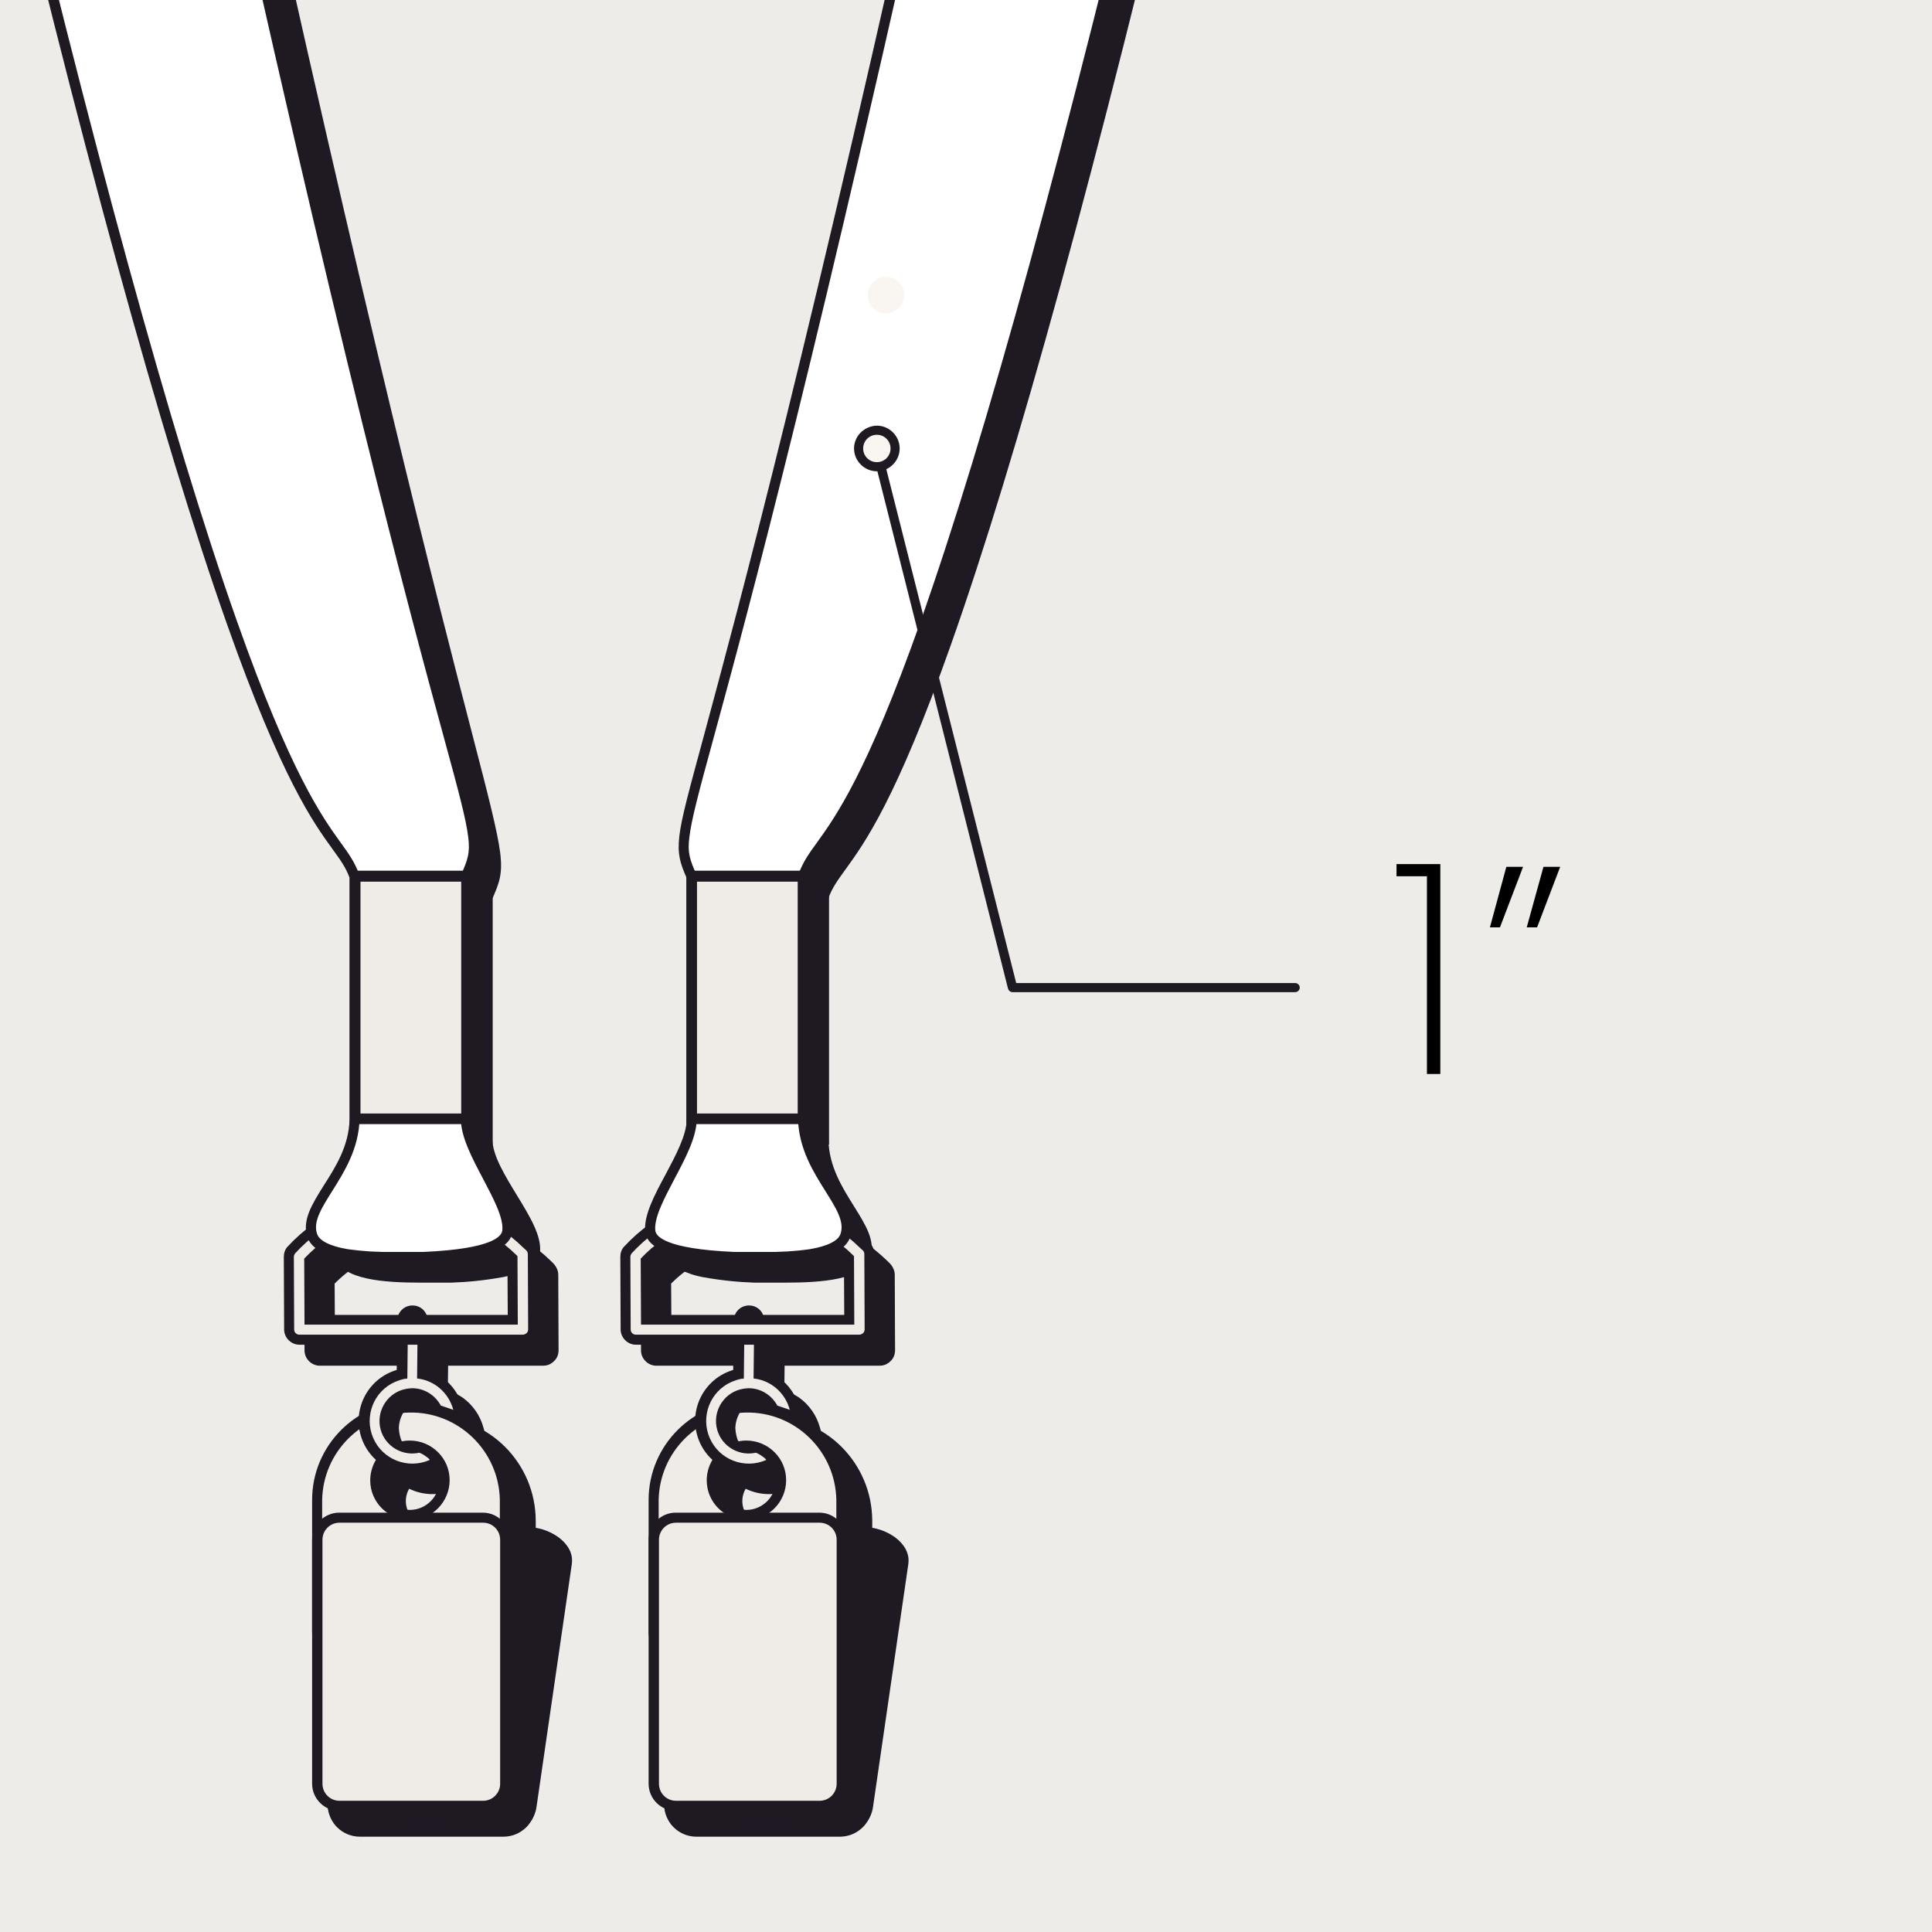 <?xml version="1.0" encoding="utf-8"?>
<!-- Generator: Adobe Illustrator 28.1.0, SVG Export Plug-In . SVG Version: 6.00 Build 0)  -->
<svg version="1.1" id="Layer_1" xmlns="http://www.w3.org/2000/svg" xmlns:xlink="http://www.w3.org/1999/xlink" x="0px" y="0px"
	 viewBox="0 0 635 635" style="enable-background:new 0 0 635 635;" xml:space="preserve">
<style type="text/css">
	.st0{fill:#EEECE8;}
	.st1{clip-path:url(#SVGID_00000036251397753467551670000013690642437342297256_);}
	.st2{clip-path:url(#SVGID_00000147190978862238938630000009869460833355789959_);}
	.st3{fill:#1F1922;}
	.st4{fill:#1E1922;}
	.st5{fill:#EFECE8;}
	.st6{fill:#FFFFFF;}
	.st7{fill:#F9F5F1;}
</style>
<rect id="Rectangle_7779_00000111167923992966876540000012427588351297484170_" y="0" class="st0" width="635" height="635"/>
<g id="Group_6212" transform="translate(13904 3549)">
	<g id="Group_5921" transform="translate(-13904 -3558.077)">
		<g id="Group_5920" transform="translate(67.531 9.077)">
			<g>
				<g>
					<defs>
						<rect id="SVGID_1_" x="-67.5" y="0" width="381" height="621.7"/>
					</defs>
					<clipPath id="SVGID_00000097475796675063247750000003620242849154576063_">
						<use xlink:href="#SVGID_1_"  style="overflow:visible;"/>
					</clipPath>
					<g id="Group_5919" style="clip-path:url(#SVGID_00000097475796675063247750000003620242849154576063_);">
						<g id="Group_6180" transform="translate(-11.346 -86.128)">
							<g>
								<g>
									<defs>
										<rect id="SVGID_00000073713193838235097360000000227039241002597283_" x="-56.2" y="0" width="392.4" height="689.8"/>
									</defs>
									<clipPath id="SVGID_00000003795254847130398170000016524103905537886349_">
										<use xlink:href="#SVGID_00000073713193838235097360000000227039241002597283_"  style="overflow:visible;"/>
									</clipPath>
									<g id="Group_6180-2" style="clip-path:url(#SVGID_00000003795254847130398170000016524103905537886349_);">
										<path id="Path_654590" class="st3" d="M159.5,533.3v-1.7V533.3c-1.8,0-3.3-1.5-3.3-3.3l-0.1-23.9c0-0.8,0.3-1.7,0.9-2.3
											c9.8-10.7,23.6-17,38.2-17.3c0.5,0,1,0,1.5,0c14,0,27.5,5.5,37.6,15.3l1.1,1c0.6,0.6,1,1.5,1,2.4l0.1,24.8
											c0,0.9-0.3,1.7-1,2.4c-0.2,0.1-0.3,0.3-0.5,0.4c-0.6,0.4-1.2,0.6-1.9,0.6L159.5,533.3z M229.7,526.6l-0.1-20.1l0,0
											c-8.8-8.6-20.6-13.4-32.9-13.4c-0.4,0-0.9,0-1.3,0c-12.3,0.3-24,5.4-32.6,14.2l0.1,19.3H229.7z"/>
										<path id="Path_654591" class="st4" d="M196.6,488.1c13.6,0,26.7,5.3,36.4,14.8l1.1,1c0.3,0.3,0.5,0.7,0.5,1.2l0.1,24.8
											c0,0.4-0.2,0.9-0.5,1.2c-0.1,0.1-0.2,0.1-0.2,0.2c-0.3,0.2-0.6,0.3-0.9,0.3h-73.6c-0.9,0-1.7-0.7-1.7-1.7l-0.1-23.9
											c0-0.4,0.2-0.8,0.4-1.1c9.5-10.4,22.9-16.4,37-16.8C195.7,488.1,196.2,488.1,196.6,488.1 M161.2,528.3h70.1l-0.1-22.5
											l-0.5-0.5c-9.1-8.9-21.3-13.9-34.1-13.8c-0.4,0-0.9,0-1.3,0c-13,0.3-25.3,5.8-34.2,15.2L161.2,528.3 M196.6,484.8
											c-0.5,0-1,0-1.5,0c-15,0.4-29.2,6.8-39.3,17.8c-0.9,0.9-1.3,2.2-1.3,3.4v24c0,2.7,2.3,5,5,5H233c1,0,2-0.3,2.8-0.9
											c0.3-0.2,0.5-0.4,0.7-0.6c1-0.9,1.5-2.2,1.5-3.6l-0.1-24.8c0-1.3-0.6-2.6-1.5-3.6l-1-1C225,490.4,211.1,484.7,196.6,484.8
											 M164.4,508c8.2-8.2,19.3-13,30.9-13.2c0.4,0,0.8,0,1.3,0c11.6,0,22.9,4.4,31.3,12.5L228,525h-63.5L164.4,508z"/>
										<path id="Path_654594" class="st3" d="M214.6,381c7.9-22.2,31.9-2.8,119.5-372.6h-72.2c-82,372.8-91,351.9-82,372.6v79.8
											c0,10.9-16.7,27.4-15.6,36.8c0.8,7,19.3,8.2,27.4,8.5h9.1c6.6,0,25.3,0.2,27.7-7.2c3.1-9.9-13.4-20.2-13.9-38.1L214.6,381
											z"/>
										<path id="Path_654595" class="st4" d="M201.8,507.7h-10.2c-5.6-0.2-11.2-0.8-16.7-1.8c-2.8-0.5-5.4-1.4-8-2.7
											c-2.6-1.5-4.1-3.3-4.3-5.5c-0.6-5.3,3.4-11.9,7.7-18.9c3.9-6.4,7.9-13,7.9-18v-79.4c-2.2-5.1-3.4-8-2.5-15.1
											c0.9-6.9,3.7-17.9,9.4-39.8c11.1-42.8,34.1-131.8,75.1-318.4l0.3-1.3h75.6l-0.5,2c-31,131.1-57.7,228.4-79.3,289.4
											c-17.9,50.6-28.3,65-34.6,73.7c-2.6,3.6-4.3,5.9-5.6,9.4v79.5c0.2,8.8,4.6,15.7,8.4,21.8c3.8,6.1,7.1,11.3,5.4,16.8
											C227.7,506.8,213.7,507.7,201.8,507.7z M191.8,504.4h10.1c5,0.1,10-0.2,14.9-0.9c5.9-1,9.4-2.8,10.1-5.1
											c1.3-4-1.5-8.4-5-14c-3.9-6.2-8.7-13.8-8.9-23.6l0,0v-80.1l0.1-0.3c1.5-4.1,3.4-6.8,6.1-10.5c6.1-8.5,16.4-22.7,34.1-72.8
											c21.4-60.5,47.9-157.1,78.7-287h-68.7c-40.9,185.7-63.8,274.5-74.9,317.2c-5.6,21.8-8.5,32.7-9.3,39.4
											c-0.8,6.3,0.2,8.6,2.4,13.6l0.2,0.3v0.3v79.8c0,5.9-4.3,13-8.4,19.8c-3.8,6.2-7.7,12.7-7.2,16.8
											C166.2,499.1,169.1,503.4,191.8,504.4z"/>
										<rect id="Rectangle_7988" x="180" y="380.8" class="st3" width="32.5" height="79.8"/>
										<path id="Rectangle_7989" class="st4" d="M178.3,379.2h35.9v83.1h-35.9L178.3,379.2L178.3,379.2z M210.8,382.5h-29.2v76.4
											h29.2V382.5z"/>
										<rect id="Rectangle_7990" x="180" y="380.8" class="st3" width="34.6" height="79.8"/>
										<path id="Rectangle_7991" class="st4" d="M178.3,379.2h38v83.1h-38V379.2z M212.9,382.5h-31.3v76.4h31.3V382.5z"/>
										<path id="Path_654596" class="st3" d="M171.4,636.9c-4.2,0-7.6-3.4-7.6-7.6l0,0v-43.4c-0.1-18,14.4-32.6,32.3-32.7
											s32.6,14.4,32.7,32.3c0,0.1,0,0.2,0,0.4v43.4c0,4.2-3.4,7.6-7.6,7.6l0,0H171.4z M195.8,569.7c-5.4,0-9.7,4.4-9.7,9.7
											c0,5.4,4.4,9.7,9.7,9.7c5.4,0,9.7-4.4,9.7-9.7c0-1.9-0.6-3.7-1.6-5.3C202.2,571.3,199.1,569.7,195.8,569.7"/>
										<path id="Path_654597" class="st4" d="M196.3,555c17,0,30.9,13.8,30.9,30.9l0,0v43.4c0,3.3-2.7,6-5.9,6l0,0h-49.8
											c-3.3,0-6-2.7-6-6v-43.4C165.4,568.8,179.2,555,196.3,555L196.3,555 M195.9,590.8c6.3,0,11.4-5.1,11.4-11.4
											c0-6.3-5.1-11.4-11.4-11.4s-11.4,5.1-11.4,11.4c0,2.2,0.7,4.4,1.9,6.2C188.4,588.9,192,590.8,195.9,590.8 M196.3,551.7
											L196.3,551.7c-18.9,0-34.2,15.3-34.2,34.2l0,0v43.4c0,5.1,4.2,9.3,9.3,9.3h49.8c5.1,0,9.3-4.2,9.3-9.3l0,0v-43.4
											C230.4,567,215.2,551.7,196.3,551.7 M195.9,587.5c-4.5,0-8.1-3.6-8.1-8s3.6-8.1,8-8.1c4.5,0,8.1,3.6,8.1,8
											c0,2.7-1.4,5.3-3.6,6.8C199,587,197.4,587.5,195.9,587.5"/>
										<path id="Path_654598" class="st3" d="M196.5,575.5c-8.7,0-15.7-7-15.7-15.7c0-7.4,5.2-13.8,12.4-15.4l0.2-17.5
											c0-1.8,1.5-3.3,3.3-3.3s3.3,1.5,3.3,3.3l-0.2,17.5c2,0.4,3.9,1.2,5.6,2.4c3,2.1,5.2,5.2,6.2,8.8l0.8,3l-7.7-2.6l-0.3-0.6
											c-1.6-3-4.6-4.8-8-4.8c-0.5,0-1.1,0-1.6,0.1c-4.9,0.9-8.2,5.6-7.3,10.5c0.8,4.3,4.5,7.5,8.9,7.5c0.6,0,1.2-0.1,1.8-0.2
											h0.2h0.2c1.2,0,4.8,2.2,5.1,3.6l0.3,1.3l-1.3,0.6C200.8,575,198.7,575.5,196.5,575.5"/>
										<path id="Path_654599" class="st4" d="M196.8,525.2c0.9,0,1.7,0.7,1.7,1.7l0,0l-0.2,19c5.7,0.6,10.4,4.7,11.9,10.3
											l-4.1-1.4c-1.9-3.5-5.5-5.7-9.4-5.7c-0.6,0-1.3,0.1-1.9,0.2c-5.8,1-9.7,6.6-8.7,12.4c1,5.8,6.6,9.7,12.4,8.7
											c0.1,0,0.2,0,0.3-0.1c0,0,0,0,0.1,0c0.8,0,3.9,2.2,3.5,2.4c-7.1,3.1-15.4-0.1-18.5-7.2c-3.1-7.1,0.1-15.4,7.2-18.5
											c1-0.4,2.1-0.8,3.2-1c0.3,0,0.5,0,0.8-0.1l0.2-18.9C195.1,526,195.8,525.2,196.8,525.2 M196.8,521.9L196.8,521.9
											c-2.8,0-5,2.2-5,5l-0.2,16.2c-9.2,2.7-14.5,12.4-11.8,21.6c2.7,9.2,12.4,14.5,21.6,11.8c0.7-0.2,1.4-0.5,2.1-0.8l2.5-1.1
											l-0.5-2.7c-0.5-2.4-5-4.9-6.8-4.9h-0.3l-0.4,0.1c-0.5,0.1-1,0.1-1.4,0.1c-4.1,0-7.4-3.3-7.4-7.4c0-3.6,2.6-6.6,6.1-7.3
											c0.4-0.1,0.9-0.1,1.3-0.1c1.5,0,3,0.5,4.2,1.3c1,0.7,1.7,1.6,2.3,2.6l0.6,1.2l1.2,0.4l4.1,1.4l5.9,2l-1.6-6
											c-1.1-4-3.5-7.4-6.8-9.8c-1.5-1-3.1-1.8-4.9-2.3l0.2-16.2C201.8,524.2,199.6,521.9,196.8,521.9L196.8,521.9L196.8,521.9z"
											/>
										<path id="Rectangle_7992" class="st3" d="M167.8,589.5h57c2.2,0,4,1.8,4,4v90c0,2.2-1.8,4-4,4h-57c-2.2,0-4-1.8-4-4v-90
											C163.7,591.3,165.5,589.5,167.8,589.5z"/>
										<path id="Path_654600" class="st4" d="M219.9,591.2c4,0,7.2,3.2,7.2,7.2l0,0v80.2c0,4-3.2,7.2-7.2,7.2l0,0h-47.2
											c-4,0-7.2-3.2-7.2-7.2l0,0v-80.2c0-4,3.2-7.2,7.2-7.2l0,0H219.9z M219.9,587.9h-47.2c-5.8,0-10.6,4.7-10.6,10.6v80.2
											c0,5.8,4.7,10.6,10.6,10.6h47.2c5.8,0,10.6-4.7,10.6-10.6v-80.2C230.5,592.6,225.7,587.9,219.9,587.9"/>
										<path id="Path_654601" class="st4" d="M219.9,591.7c4,0,7.2,3.2,7.2,7.2l0,0v80.2c0,4-3.2,7.2-7.2,7.2l0,0h-47.2
											c-4,0-7.2-3.2-7.2-7.2l0,0V599c0-4,3.2-7.2,7.2-7.2l0,0L219.9,591.7z M219.9,588.4h-47.2c-5.8,0-10.6,4.7-10.6,10.6v80.2
											c0,5.8,4.7,10.6,10.6,10.6h47.2c5.8,0,10.6-4.7,10.6-10.6V599C230.5,593.1,225.7,588.4,219.9,588.4"/>
										<path id="Path_654602" class="st3" d="M220.3,687.3c-0.3,0-0.6,0-1,0l-47-5c-4.9-0.5-8.4-4.9-7.9-9.8l8.5-79.8
											c0.5-4.5,4.3-8,8.8-8c0.3,0,0.6,0,1,0.1l47,5c4.8,0.5,11.5,4.6,11,9.7l-11.6,79.9C228.6,683.9,224.8,687.3,220.3,687.3"/>
										<path id="Path_654603" class="st4" d="M181.8,586.4c0.3,0,0.5,0,0.8,0l47,5c4,0.4,9.9,3.9,9.5,7.9l-11.6,79.9
											c-0.4,3.7-3.5,6.5-7.2,6.5c-0.3,0-0.5,0-0.8,0l-47-5c-4-0.4-6.9-4-6.4-8l8.5-79.8C175,589.2,178.1,586.4,181.8,586.4
											 M181.8,583.1L181.8,583.1c-5.4,0-9.9,4.1-10.5,9.5l-8.5,79.8c-0.6,5.8,3.6,11,9.4,11.6l0,0l47,5c0.4,0,0.7,0.1,1.1,0.1
											c5.4,0,9.9-4,10.5-9.4l11.6-79.8v-0.1v-0.1c0.3-3-1.3-6-4.4-8.3c-2.4-1.7-5.1-2.8-8-3.2l-47-5
											C182.5,583.1,182.1,583.1,181.8,583.1"/>
										<path id="Path_654604" class="st5" d="M189.5,548.3c-17,0-30.9,13.8-30.9,30.9v43.4c0,3.3,2.7,6,6,6h49.8
											c3.3,0,5.9-2.7,6-5.9l0,0v-43.4C220.4,562.1,206.6,548.3,189.5,548.3 M195.4,582.2c-5.3,3.5-12.3,2-15.8-3.3
											s-2-12.3,3.3-15.8s12.3-2,15.8,3.3C202.1,571.7,200.6,578.7,195.4,582.2"/>
										<path id="Path_654605" class="st3" d="M189.5,546.6c18,0,32.5,14.6,32.5,32.5v43.4c0,4.2-3.4,7.6-7.6,7.6l0,0h-49.8
											c-4.2,0-7.6-3.4-7.6-7.6v-43.4C157,561.2,171.6,546.6,189.5,546.6L189.5,546.6L189.5,546.6z M164.6,626.8h49.8
											c2.4,0,4.3-1.9,4.3-4.3l0,0v-43.4c-0.3-16.1-13.6-29-29.7-28.7c-15.7,0.3-28.4,13-28.7,28.7v43.4
											C160.3,624.9,162.3,626.8,164.6,626.8z M189.1,559.6c7.2,0,13.1,5.8,13.1,13s-5.8,13.1-13,13.1s-13.1-5.8-13.1-13
											c0-4.4,2.2-8.5,5.9-10.9C184.1,560.4,186.5,559.6,189.1,559.6L189.1,559.6z M189.1,582.4c5.4,0,9.7-4.4,9.7-9.7
											s-4.4-9.7-9.7-9.7c-5.4,0-9.7,4.4-9.7,9.7c0,1.9,0.6,3.7,1.6,5.3C182.8,580.8,185.8,582.4,189.1,582.4L189.1,582.4z"/>
										<path id="Path_654606" class="st5" d="M189.8,568.7c-8.7,0-15.7-7-15.7-15.7c0-7.4,5.2-13.8,12.5-15.4l0.2-17.5
											c0-1.8,1.5-3.3,3.3-3.3s3.3,1.5,3.3,3.3l-0.2,17.5c2,0.4,3.9,1.2,5.6,2.4c3,2.1,5.2,5.2,6.2,8.8c0.2,0.9-0.3,1.8-1.2,2
											c-0.1,0-0.3,0.1-0.4,0.1c-0.2,0-0.4,0-0.5-0.1l-4.1-1.4c-0.4-0.1-0.7-0.4-0.9-0.8c-0.7-1.3-1.6-2.3-2.8-3.2
											c-1.5-1.1-3.3-1.6-5.2-1.6c-0.5,0-1.1,0-1.6,0.1c-4.9,0.9-8.2,5.6-7.4,10.5c0.8,4.3,4.5,7.5,8.9,7.5
											c0.6,0,1.2-0.1,1.8-0.2c0.1,0,0.3,0,0.4,0c1.2,0,4.8,2.2,5.1,3.6c0.2,0.8-0.3,1.6-1,1.9
											C194.1,568.3,191.9,568.7,189.8,568.7"/>
										<path id="Path_654607" class="st3" d="M190,518.5c0.9,0,1.7,0.8,1.7,1.7l-0.2,19c5.7,0.6,10.4,4.7,11.9,10.3l-4.1-1.4
											c-1.9-3.5-5.5-5.7-9.4-5.7c-0.6,0-1.3,0.1-1.9,0.2c-5.8,1-9.7,6.6-8.7,12.4c1,5.8,6.6,9.7,12.4,8.7c0.1,0,0.2,0,0.3-0.1
											c0,0,0,0,0.1,0c0.8,0,3.9,2.2,3.5,2.4c-7.1,3.1-15.4-0.1-18.5-7.2c-3.1-7.1,0.1-15.4,7.2-18.5c1-0.4,2.1-0.8,3.2-1
											c0.3,0,0.5,0,0.8-0.1l0.2-18.9C188.4,519.2,189.1,518.5,190,518.5 M190,515.2c-2.8,0-5,2.2-5,5l-0.2,16.2
											c-9.2,2.7-14.5,12.4-11.8,21.6c2.7,9.2,12.4,14.5,21.6,11.8c0.7-0.2,1.4-0.5,2.1-0.8c1.5-0.7,2.3-2.2,1.9-3.8
											c-0.5-2.4-5-4.9-6.8-4.9c-0.2,0-0.5,0-0.7,0.1c-0.5,0.1-1,0.1-1.4,0.1c-4.1,0-7.4-3.3-7.4-7.4c0-3.6,2.6-6.6,6.1-7.3
											c0.4-0.1,0.9-0.1,1.3-0.1c1.5,0,3,0.5,4.2,1.3c1,0.7,1.7,1.6,2.3,2.6c0.4,0.7,1.1,1.3,1.9,1.6l4.1,1.4
											c1.7,0.6,3.6-0.3,4.2-2.1c0.2-0.6,0.2-1.3,0.1-1.9c-1.1-4-3.5-7.4-6.8-9.8c-1.5-1-3.1-1.8-4.9-2.3l0.2-16.2
											C195,517.4,192.8,515.2,190,515.2L190,515.2L190,515.2z"/>
										<path id="Path_654608" class="st5" d="M220.4,591.7v80.2c0,4-3.2,7.2-7.2,7.2l0,0H166c-4,0-7.2-3.2-7.2-7.2l0,0v-80.2
											c0-4,3.2-7.2,7.2-7.2l0,0h47.2C217.2,584.5,220.4,587.7,220.4,591.7L220.4,591.7"/>
										<path id="Rectangle_7994" class="st3" d="M165.9,583.3h47.2c4.9,0,8.9,4,8.9,8.9v80.2c0,4.9-4,8.9-8.9,8.9h-47.2
											c-4.9,0-8.9-4-8.9-8.9v-80.2C157,587.3,161,583.3,165.9,583.3z M213.2,678c3.1,0,5.6-2.5,5.6-5.6v-80.2
											c0-3.1-2.5-5.6-5.6-5.6H166c-3.1,0-5.6,2.5-5.6,5.6v80.2c0,3.1,2.5,5.6,5.6,5.6H213.2z"/>
										<path id="Path_654609" class="st5" d="M152.8,526.5c-1.8,0-3.3-1.5-3.3-3.3l-0.1-23.9c0-0.8,0.3-1.7,0.9-2.3
											c9.8-10.7,23.6-17,38.2-17.3c0.5,0,1,0,1.5,0c14,0,27.5,5.5,37.6,15.3l1,1c0.6,0.6,1,1.5,1,2.4l0.1,24.8
											c0,0.9-0.3,1.7-1,2.4c-0.2,0.2-0.3,0.3-0.5,0.4c-0.6,0.4-1.2,0.6-1.9,0.6h-73.5V526.5z M156.1,519.9h66.8l-0.1-20.1l0,0
											c-8.8-8.6-20.6-13.4-32.9-13.4c-0.4,0-0.9,0-1.3,0c-12.3,0.3-24,5.4-32.6,14.2L156.1,519.9z"/>
										<path id="Path_654610" class="st3" d="M189.9,481.3c13.6,0,26.7,5.3,36.4,14.8l1.1,1c0.3,0.3,0.5,0.7,0.5,1.2l0.1,24.8
											c0,0.4-0.2,0.9-0.5,1.2c-0.1,0.1-0.2,0.1-0.3,0.2c-0.3,0.2-0.6,0.3-0.9,0.3h-73.5c-0.9,0-1.7-0.7-1.7-1.7l-0.1-23.9
											c0-0.4,0.2-0.8,0.4-1.1c9.5-10.4,22.9-16.4,37-16.8C188.9,481.4,189.4,481.3,189.9,481.3 M154.5,521.5h70.1l-0.1-22.5
											l-0.5-0.5c-9.1-8.9-21.3-13.9-34.1-13.9c-0.4,0-0.9,0-1.3,0c-13,0.3-25.3,5.8-34.2,15.2L154.5,521.5 M189.9,478
											c-0.5,0-1,0-1.5,0c-15,0.4-29.2,6.8-39.4,17.8c-0.9,0.9-1.3,2.2-1.3,3.4l0.1,23.9c0,2.7,2.3,5,5,5h73.5c1,0,2-0.3,2.8-0.9
											c0.3-0.2,0.5-0.4,0.7-0.6c1-0.9,1.5-2.2,1.5-3.6l-0.1-24.8c0-1.3-0.6-2.6-1.5-3.6l-1.1-1C218.3,483.6,204.4,478,189.9,478
											 M157.7,501.3c8.2-8.2,19.3-13,30.9-13.2c0.4,0,0.8,0,1.3,0c11.6,0,22.9,4.4,31.3,12.5l0.1,17.7h-63.5L157.7,501.3z"/>
										<path id="Path_654611" class="st3" d="M181.6,550.4c-0.7,1.2-0.8,2.7-0.5,4.1c0.6,2.4,6.2,7.1,6.2,7.1
											c-1.1-1.9-1.7-4-1.8-6.2c0.1-2.3,0.9-4.4,2.3-6.2L181.6,550.4z"/>
										<path id="Path_654614" class="st6" d="M207.8,374.2c7.9-22.2,32-2.8,119.5-372.6h-72.2c-82,372.8-93.1,351.9-84,372.6V454
											c0,10.9-14.6,27.4-13.6,36.8c0.8,7,19.3,8.2,27.4,8.5h9.1c6.6,0,25.3,0.2,27.7-7.2c3.1-9.9-13.5-20.2-13.9-38.1V374.2z"/>
										<path id="Path_654615" class="st3" d="M195.1,501h-10.2c-5.6-0.2-11.2-0.8-16.7-1.8c-2.8-0.5-5.4-1.4-8-2.7
											c-2.6-1.5-4.1-3.3-4.3-5.5c-0.6-5.2,2.9-11.9,6.7-18.9c3.4-6.4,6.9-13,6.9-18v-79.4c-2.1-4.8-3.1-7.7-2.4-13.8
											c0.7-6,3.2-15,8.1-33.1c11.2-41.5,34.6-127.7,78.3-326.4l0.3-1.3h75.6l-0.5,2c-31,131.1-57.7,228.4-79.3,289.4
											c-17.9,50.6-28.3,65-34.6,73.7c-2.6,3.6-4.3,5.9-5.6,9.4V454c0.2,8.8,4.6,15.7,8.5,21.8c3.8,6.1,7.1,11.3,5.4,16.8
											C220.9,500,207,501,195.1,501z M185,497.6h10.1c5,0.1,10-0.2,14.9-0.9c5.9-1,9.4-2.8,10.1-5.1c1.3-4-1.5-8.4-5-14
											c-3.9-6.2-8.7-13.8-9-23.6l0,0v-80.1l0.1-0.3c1.5-4.1,3.4-6.8,6.1-10.5c6.1-8.5,16.4-22.7,34.1-72.8
											c21.4-60.5,47.9-157.1,78.7-287h-68.6c-43.5,197.8-66.8,283.8-78.1,325.2c-4.9,17.9-7.3,26.9-8,32.7
											c-0.7,5.4,0.2,7.5,2.3,12.4l0.1,0.3V454c0,5.8-3.7,12.8-7.3,19.6c-3.3,6.3-6.8,12.8-6.3,17
											C159.4,492.4,162.3,496.6,185,497.6z"/>
										<rect id="Rectangle_7995" x="171.1" y="374.1" class="st5" width="36.7" height="79.8"/>
										<path id="Rectangle_7996" class="st3" d="M169.4,372.3h40.2v83.3h-40.2C169.4,455.6,169.4,372.3,169.4,372.3z M206,375.9
											h-33.1v76.2H206V375.9z"/>
									</g>
									
										<g id="Group_6180-2_00000102511158410932025840000017991317325792525974_" style="clip-path:url(#SVGID_00000003795254847130398170000016524103905537886349_);">
										<path id="Path_654590_00000068657529580895970950000003196924808689406652_" class="st3" d="M48.9,533.3v-1.7V533.3
											c-1.8,0-3.3-1.5-3.3-3.3l-0.1-23.9c0-0.8,0.3-1.7,0.9-2.3c9.8-10.7,23.6-17,38.2-17.3c0.5,0,1,0,1.5,0
											c14,0,27.5,5.5,37.6,15.3l1.1,1c0.6,0.6,1,1.5,1,2.4l0.1,24.8c0,0.9-0.3,1.7-1,2.4c-0.2,0.1-0.3,0.3-0.5,0.4
											c-0.6,0.4-1.2,0.6-1.9,0.6L48.9,533.3z M119.1,526.6l-0.1-20.1l0,0c-8.8-8.6-20.6-13.4-32.9-13.4c-0.4,0-0.9,0-1.3,0
											c-12.3,0.3-24,5.4-32.6,14.2l0.1,19.3H119.1z"/>
										<path id="Path_654591_00000005253513970661930950000006193693363436018858_" class="st4" d="M86,488.1
											c13.6,0,26.7,5.3,36.4,14.8l1.1,1c0.3,0.3,0.5,0.7,0.5,1.2l0.1,24.8c0,0.4-0.2,0.9-0.5,1.2c-0.1,0.1-0.2,0.1-0.2,0.2
											c-0.3,0.2-0.6,0.3-0.9,0.3H48.9c-0.9,0-1.7-0.7-1.7-1.7L47.1,506c0-0.4,0.2-0.8,0.4-1.1c9.5-10.4,22.9-16.4,37-16.8
											C85.1,488.1,85.6,488.1,86,488.1 M50.6,528.3h70.1l-0.1-22.5l-0.5-0.5c-9.1-8.9-21.3-13.9-34.1-13.8c-0.4,0-0.9,0-1.3,0
											c-13,0.3-25.3,5.8-34.2,15.2L50.6,528.3 M86,484.8c-0.5,0-1,0-1.5,0c-15,0.4-29.2,6.8-39.3,17.8c-0.9,0.9-1.3,2.2-1.3,3.4
											v24c0,2.7,2.3,5,5,5h73.5c1,0,2-0.3,2.8-0.9c0.3-0.2,0.5-0.4,0.7-0.6c1-0.9,1.5-2.2,1.5-3.6l-0.1-24.8
											c0-1.3-0.6-2.6-1.5-3.6l-1-1C114.4,490.4,100.5,484.7,86,484.8 M53.8,508c8.2-8.2,19.3-13,30.9-13.2c0.4,0,0.8,0,1.3,0
											c11.6,0,22.9,4.4,31.3,12.5l0.1,17.7H53.9L53.8,508z"/>
										<path id="Path_654594_00000106118815542749054320000015688793949665198778_" class="st3" d="M69.3,460.8
											c-0.5,17.9-17,28.2-13.9,38.1c2.4,7.4,21.1,7.2,27.7,7.2h9.1c8.1-0.3,26.6-1.5,27.4-8.5c1.1-9.4-15.6-25.9-15.6-36.8V381
											c9-20.7,0,0.2-82-372.6h-72.2C37.4,378.2,61.4,358.8,69.3,381L69.3,460.8z"/>
										<path id="Path_654595_00000036239940447692655250000016084479053845859498_" class="st4" d="M54,499.4
											c-1.7-5.5,1.6-10.7,5.4-16.8c3.8-6.1,8.2-13,8.4-21.8v-79.5c-1.3-3.5-3-5.8-5.6-9.4c-6.3-8.7-16.7-23.1-34.6-73.7
											C6,237.2-20.7,139.9-51.7,8.8l-0.5-2h75.6l0.3,1.3c41,186.6,64,275.6,75.1,318.4c5.7,21.9,8.5,32.9,9.4,39.8
											c0.9,7.1-0.3,10-2.5,15.1v79.4c0,5,4,11.6,7.9,18c4.3,7,8.3,13.6,7.7,18.9c-0.2,2.2-1.7,4-4.3,5.5c-2.6,1.3-5.2,2.2-8,2.7
											c-5.5,1-11.1,1.6-16.7,1.8H82.1C70.2,507.7,56.2,506.8,54,499.4z M117.8,497.3c0.5-4.1-3.4-10.6-7.2-16.8
											c-4.1-6.8-8.4-13.9-8.4-19.8v-79.8v-0.3l0.2-0.3c2.2-5,3.2-7.3,2.4-13.6c-0.8-6.7-3.7-17.6-9.3-39.4
											c-11.1-42.7-34-131.5-74.9-317.2h-68.7c30.8,129.9,57.3,226.5,78.7,287c17.7,50.1,28,64.3,34.1,72.8
											c2.7,3.7,4.6,6.4,6.1,10.5l0.1,0.3v80.1l0,0c-0.2,9.8-5,17.4-8.9,23.6c-3.5,5.6-6.3,10-5,14c0.7,2.3,4.2,4.1,10.1,5.1
											c4.9,0.7,9.9,1,14.9,0.9h10.1C114.8,503.4,117.7,499.1,117.8,497.3z"/>
										
											<rect id="Rectangle_7988_00000134221682322669053620000007493324030060204982_" x="69.4" y="380.8" class="st3" width="32.5" height="79.8"/>
										<path id="Rectangle_7989_00000119082289992332650940000018381670558003190163_" class="st4" d="M67.7,379.2h35.9v83.1
											H67.7L67.7,379.2L67.7,379.2z M100.2,382.5H71v76.4h29.2V382.5z"/>
										
											<rect id="Rectangle_7990_00000115512136595995792540000009324122802977955502_" x="69.4" y="380.8" class="st3" width="34.6" height="79.8"/>
										<path id="Rectangle_7991_00000044179239523409781140000012360405082480721070_" class="st4" d="M67.7,379.2h38v83.1h-38
											V379.2z M102.3,382.5H71v76.4h31.3V382.5z"/>
										<path id="Path_654596_00000116201905739387789720000017010023768481206957_" class="st3" d="M60.8,636.9
											c-4.2,0-7.6-3.4-7.6-7.6l0,0v-43.4c-0.1-18,14.4-32.6,32.3-32.7s32.6,14.4,32.7,32.3c0,0.1,0,0.2,0,0.4v43.4
											c0,4.2-3.4,7.6-7.6,7.6l0,0H60.8z M85.2,569.7c-5.4,0-9.7,4.4-9.7,9.7c0,5.4,4.4,9.7,9.7,9.7c5.4,0,9.7-4.4,9.7-9.7
											c0-1.9-0.6-3.7-1.6-5.3C91.6,571.3,88.5,569.7,85.2,569.7"/>
										<path id="Path_654597_00000127026629327414931820000017708620725072742538_" class="st4" d="M85.7,555
											c17,0,30.9,13.8,30.9,30.9l0,0v43.4c0,3.3-2.7,6-5.9,6l0,0H60.9c-3.3,0-6-2.7-6-6v-43.4C54.8,568.8,68.6,555,85.7,555
											L85.7,555 M85.3,590.8c6.3,0,11.4-5.1,11.4-11.4c0-6.3-5.1-11.4-11.4-11.4s-11.4,5.1-11.4,11.4c0,2.2,0.7,4.4,1.9,6.2
											C77.8,588.9,81.4,590.8,85.3,590.8 M85.7,551.7L85.7,551.7c-18.9,0-34.2,15.3-34.2,34.2l0,0v43.4c0,5.1,4.2,9.3,9.3,9.3
											h49.8c5.1,0,9.3-4.2,9.3-9.3l0,0v-43.4C119.8,567,104.6,551.7,85.7,551.7 M85.3,587.5c-4.5,0-8.1-3.6-8.1-8s3.6-8.1,8-8.1
											c4.5,0,8.1,3.6,8.1,8c0,2.7-1.4,5.3-3.6,6.8C88.4,587,86.8,587.5,85.3,587.5"/>
										<path id="Path_654598_00000169534855682536752200000007130392906583315597_" class="st3" d="M85.9,575.5
											c-8.7,0-15.7-7-15.7-15.7c0-7.4,5.2-13.8,12.4-15.4l0.2-17.5c0-1.8,1.5-3.3,3.3-3.3s3.3,1.5,3.3,3.3l-0.2,17.5
											c2,0.4,3.9,1.2,5.6,2.4c3,2.1,5.2,5.2,6.2,8.8l0.8,3l-7.7-2.6l-0.3-0.6c-1.6-3-4.6-4.8-8-4.8c-0.5,0-1.1,0-1.6,0.1
											c-4.9,0.9-8.2,5.6-7.3,10.5c0.8,4.3,4.5,7.5,8.9,7.5c0.6,0,1.2-0.1,1.8-0.2h0.2H88c1.2,0,4.8,2.2,5.1,3.6l0.3,1.3
											l-1.3,0.6C90.2,575,88.1,575.5,85.9,575.5"/>
										<path id="Path_654599_00000165944544415194458350000011042432603269369753_" class="st4" d="M86.2,525.2
											c0.9,0,1.7,0.7,1.7,1.7l0,0l-0.2,19c5.7,0.6,10.4,4.7,11.9,10.3l-4.1-1.4c-1.9-3.5-5.5-5.7-9.4-5.7
											c-0.6,0-1.3,0.1-1.9,0.2c-5.8,1-9.7,6.6-8.7,12.4c1,5.8,6.6,9.7,12.4,8.7c0.1,0,0.2,0,0.3-0.1c0,0,0,0,0.1,0
											c0.8,0,3.9,2.2,3.5,2.4c-7.1,3.1-15.4-0.1-18.5-7.2c-3.1-7.1,0.1-15.4,7.2-18.5c1-0.4,2.1-0.8,3.2-1c0.3,0,0.5,0,0.8-0.1
											l0.2-18.9C84.5,526,85.2,525.2,86.2,525.2 M86.2,521.9L86.2,521.9c-2.8,0-5,2.2-5,5L81,543.1
											c-9.2,2.7-14.5,12.4-11.8,21.6c2.7,9.2,12.4,14.5,21.6,11.8c0.7-0.2,1.4-0.5,2.1-0.8l2.5-1.1l-0.5-2.7
											c-0.5-2.4-5-4.9-6.8-4.9h-0.3l-0.4,0.1c-0.5,0.1-1,0.1-1.4,0.1c-4.1,0-7.4-3.3-7.4-7.4c0-3.6,2.6-6.6,6.1-7.3
											c0.4-0.1,0.9-0.1,1.3-0.1c1.5,0,3,0.5,4.2,1.3c1,0.7,1.7,1.6,2.3,2.6l0.6,1.2l1.2,0.4l4.1,1.4l5.9,2l-1.6-6
											c-1.1-4-3.5-7.4-6.8-9.8c-1.5-1-3.1-1.8-4.9-2.3l0.2-16.2C91.2,524.2,89,521.9,86.2,521.9L86.2,521.9L86.2,521.9z"/>
										<path id="Rectangle_7992_00000088838459096593070800000006784062850269751710_" class="st3" d="M57.2,589.5h57
											c2.2,0,4,1.8,4,4v90c0,2.2-1.8,4-4,4h-57c-2.2,0-4-1.8-4-4v-90C53.1,591.3,54.9,589.5,57.2,589.5z"/>
										<path id="Path_654600_00000080903491940584320840000016374597429559907234_" class="st4" d="M109.3,591.2
											c4,0,7.2,3.2,7.2,7.2l0,0v80.2c0,4-3.2,7.2-7.2,7.2l0,0H62.1c-4,0-7.2-3.2-7.2-7.2l0,0v-80.2c0-4,3.2-7.2,7.2-7.2l0,0
											H109.3z M109.3,587.9H62.1c-5.8,0-10.6,4.7-10.6,10.6v80.2c0,5.8,4.7,10.6,10.6,10.6h47.2c5.8,0,10.6-4.7,10.6-10.6v-80.2
											C119.9,592.6,115.1,587.9,109.3,587.9"/>
										<path id="Path_654601_00000028283650245122462400000007231189741766035636_" class="st4" d="M109.3,591.7
											c4,0,7.2,3.2,7.2,7.2l0,0v80.2c0,4-3.2,7.2-7.2,7.2l0,0H62.1c-4,0-7.2-3.2-7.2-7.2l0,0V599c0-4,3.2-7.2,7.2-7.2l0,0
											L109.3,591.7z M109.3,588.4H62.1c-5.8,0-10.6,4.7-10.6,10.6v80.2c0,5.8,4.7,10.6,10.6,10.6h47.2c5.8,0,10.6-4.7,10.6-10.6
											V599C119.9,593.1,115.1,588.4,109.3,588.4"/>
										<path id="Path_654602_00000127044491700005957340000015395786978770926242_" class="st3" d="M109.7,687.3
											c-0.3,0-0.6,0-1,0l-47-5c-4.9-0.5-8.4-4.9-7.9-9.8l8.5-79.8c0.5-4.5,4.3-8,8.8-8c0.3,0,0.6,0,1,0.1l47,5
											c4.8,0.5,11.5,4.6,11,9.7l-11.6,79.9C118,683.9,114.2,687.3,109.7,687.3"/>
										<path id="Path_654603_00000093149076237756755600000017075376060293171360_" class="st4" d="M71.2,586.4
											c0.3,0,0.5,0,0.8,0l47,5c4,0.4,9.9,3.9,9.5,7.9l-11.6,79.9c-0.4,3.7-3.5,6.5-7.2,6.5c-0.3,0-0.5,0-0.8,0l-47-5
											c-4-0.4-6.9-4-6.4-8l8.5-79.8C64.4,589.2,67.5,586.4,71.2,586.4 M71.2,583.1L71.2,583.1c-5.4,0-9.9,4.1-10.5,9.5
											l-8.5,79.8c-0.6,5.8,3.6,11,9.4,11.6l0,0l47,5c0.4,0,0.7,0.1,1.1,0.1c5.4,0,9.9-4,10.5-9.4l11.6-79.8v-0.1v-0.1
											c0.3-3-1.3-6-4.4-8.3c-2.4-1.7-5.1-2.8-8-3.2l-47-5C71.9,583.1,71.5,583.1,71.2,583.1"/>
										<path id="Path_654604_00000175294729510005643360000007493896306828531095_" class="st5" d="M78.9,548.3
											c-17,0-30.9,13.8-30.9,30.9v43.4c0,3.3,2.7,6,6,6h49.8c3.3,0,5.9-2.7,6-5.9l0,0v-43.4C109.8,562.1,96,548.3,78.9,548.3
											 M84.8,582.2c-5.3,3.5-12.3,2-15.8-3.3s-2-12.3,3.3-15.8s12.3-2,15.8,3.3C91.5,571.7,90,578.7,84.8,582.2"/>
										<path id="Path_654605_00000181773017363051481050000005329627468034454428_" class="st3" d="M78.9,546.6
											c18,0,32.5,14.6,32.5,32.5v43.4c0,4.2-3.4,7.6-7.6,7.6l0,0H54c-4.2,0-7.6-3.4-7.6-7.6v-43.4
											C46.4,561.2,61,546.6,78.9,546.6L78.9,546.6L78.9,546.6z M54,626.8h49.8c2.4,0,4.3-1.9,4.3-4.3l0,0v-43.4
											c-0.3-16.1-13.6-29-29.7-28.7c-15.7,0.3-28.4,13-28.7,28.7v43.4C49.7,624.9,51.7,626.8,54,626.8z M78.5,559.6
											c7.2,0,13.1,5.8,13.1,13s-5.8,13.1-13,13.1s-13.1-5.8-13.1-13c0-4.4,2.2-8.5,5.9-10.9C73.5,560.4,75.9,559.6,78.5,559.6
											L78.5,559.6z M78.5,582.4c5.4,0,9.7-4.4,9.7-9.7s-4.4-9.7-9.7-9.7c-5.4,0-9.7,4.4-9.7,9.7c0,1.9,0.6,3.7,1.6,5.3
											C72.2,580.8,75.2,582.4,78.5,582.4L78.5,582.4z"/>
										<path id="Path_654606_00000114780105403186416210000007238201735943475610_" class="st5" d="M79.2,568.7
											c-8.7,0-15.7-7-15.7-15.7c0-7.4,5.2-13.8,12.5-15.4l0.2-17.5c0-1.8,1.5-3.3,3.3-3.3s3.3,1.5,3.3,3.3l-0.2,17.5
											c2,0.4,3.9,1.2,5.6,2.4c3,2.1,5.2,5.2,6.2,8.8c0.2,0.9-0.3,1.8-1.2,2c-0.1,0-0.3,0.1-0.4,0.1c-0.2,0-0.4,0-0.5-0.1
											l-4.1-1.4c-0.4-0.1-0.7-0.4-0.9-0.8c-0.7-1.3-1.6-2.3-2.8-3.2c-1.5-1.1-3.3-1.6-5.2-1.6c-0.5,0-1.1,0-1.6,0.1
											c-4.9,0.9-8.2,5.6-7.4,10.5c0.8,4.3,4.5,7.5,8.9,7.5c0.6,0,1.2-0.1,1.8-0.2c0.1,0,0.3,0,0.4,0c1.2,0,4.8,2.2,5.1,3.6
											c0.2,0.8-0.3,1.6-1,1.9C83.5,568.3,81.3,568.7,79.2,568.7"/>
										<path id="Path_654607_00000056421204506388676440000001726348031143451024_" class="st3" d="M79.4,518.5
											c0.9,0,1.7,0.8,1.7,1.7l-0.2,19c5.7,0.6,10.4,4.7,11.9,10.3l-4.1-1.4c-1.9-3.5-5.5-5.7-9.4-5.7c-0.6,0-1.3,0.1-1.9,0.2
											c-5.8,1-9.7,6.6-8.7,12.4c1,5.8,6.6,9.7,12.4,8.7c0.1,0,0.2,0,0.3-0.1c0,0,0,0,0.1,0c0.8,0,3.9,2.2,3.5,2.4
											c-7.1,3.1-15.4-0.1-18.5-7.2c-3.1-7.1,0.1-15.4,7.2-18.5c1-0.4,2.1-0.8,3.2-1c0.3,0,0.5,0,0.8-0.1l0.2-18.9
											C77.8,519.2,78.5,518.5,79.4,518.5 M79.4,515.2c-2.8,0-5,2.2-5,5l-0.2,16.2c-9.2,2.7-14.5,12.4-11.8,21.6
											c2.7,9.2,12.4,14.5,21.6,11.8c0.7-0.2,1.4-0.5,2.1-0.8c1.5-0.7,2.3-2.2,1.9-3.8c-0.5-2.4-5-4.9-6.8-4.9
											c-0.2,0-0.5,0-0.7,0.1c-0.5,0.1-1,0.1-1.4,0.1c-4.1,0-7.4-3.3-7.4-7.4c0-3.6,2.6-6.6,6.1-7.3c0.4-0.1,0.9-0.1,1.3-0.1
											c1.5,0,3,0.5,4.2,1.3c1,0.7,1.7,1.6,2.3,2.6c0.4,0.7,1.1,1.3,1.9,1.6l4.1,1.4c1.7,0.6,3.6-0.3,4.2-2.1
											c0.2-0.6,0.2-1.3,0.1-1.9c-1.1-4-3.5-7.4-6.8-9.8c-1.5-1-3.1-1.8-4.9-2.3l0.2-16.2C84.4,517.4,82.2,515.2,79.4,515.2
											L79.4,515.2L79.4,515.2z"/>
										<path id="Path_654608_00000070101083139863906330000003255635075968558215_" class="st5" d="M109.8,591.7v80.2
											c0,4-3.2,7.2-7.2,7.2l0,0H55.4c-4,0-7.2-3.2-7.2-7.2l0,0v-80.2c0-4,3.2-7.2,7.2-7.2l0,0h47.2
											C106.6,584.5,109.8,587.7,109.8,591.7L109.8,591.7"/>
										<path id="Rectangle_7994_00000023973374006799688250000012841372530890841521_" class="st3" d="M55.3,583.3h47.2
											c4.9,0,8.9,4,8.9,8.9v80.2c0,4.9-4,8.9-8.9,8.9H55.3c-4.9,0-8.9-4-8.9-8.9v-80.2C46.4,587.3,50.4,583.3,55.3,583.3z
											 M102.6,678c3.1,0,5.6-2.5,5.6-5.6v-80.2c0-3.1-2.5-5.6-5.6-5.6H55.4c-3.1,0-5.6,2.5-5.6,5.6v80.2c0,3.1,2.5,5.6,5.6,5.6
											H102.6z"/>
										<path id="Path_654609_00000127738385843236603560000012034261582344757383_" class="st5" d="M42.2,526.5
											c-1.8,0-3.3-1.5-3.3-3.3l-0.1-23.9c0-0.8,0.3-1.7,0.9-2.3c9.8-10.7,23.6-17,38.2-17.3c0.5,0,1,0,1.5,0
											c14,0,27.5,5.5,37.6,15.3l1,1c0.6,0.6,1,1.5,1,2.4l0.1,24.8c0,0.9-0.3,1.7-1,2.4c-0.2,0.2-0.3,0.3-0.5,0.4
											c-0.6,0.4-1.2,0.6-1.9,0.6H42.2V526.5z M45.5,519.9h66.8l-0.1-20.1l0,0c-8.8-8.6-20.6-13.4-32.9-13.4c-0.4,0-0.9,0-1.3,0
											c-12.3,0.3-24,5.4-32.6,14.2L45.5,519.9z"/>
										<path id="Path_654610_00000026860303058535941810000003226981005946780588_" class="st3" d="M79.3,481.3
											c13.6,0,26.7,5.3,36.4,14.8l1.1,1c0.3,0.3,0.5,0.7,0.5,1.2l0.1,24.8c0,0.4-0.2,0.9-0.5,1.2c-0.1,0.1-0.2,0.1-0.3,0.2
											c-0.3,0.2-0.6,0.3-0.9,0.3H42.2c-0.9,0-1.7-0.7-1.7-1.7l-0.1-23.9c0-0.4,0.2-0.8,0.4-1.1c9.5-10.4,22.9-16.4,37-16.8
											C78.3,481.4,78.8,481.3,79.3,481.3 M43.9,521.5H114l-0.1-22.5l-0.5-0.5c-9.1-8.9-21.3-13.9-34.1-13.9c-0.4,0-0.9,0-1.3,0
											c-13,0.3-25.3,5.8-34.2,15.2L43.9,521.5 M79.3,478c-0.5,0-1,0-1.5,0c-15,0.4-29.2,6.8-39.4,17.8c-0.9,0.9-1.3,2.2-1.3,3.4
											l0.1,23.9c0,2.7,2.3,5,5,5h73.5c1,0,2-0.3,2.8-0.9c0.3-0.2,0.5-0.4,0.7-0.6c1-0.9,1.5-2.2,1.5-3.6l-0.1-24.8
											c0-1.3-0.6-2.6-1.5-3.6l-1.1-1C107.7,483.6,93.8,478,79.3,478 M47.1,501.3c8.2-8.2,19.3-13,30.9-13.2c0.4,0,0.8,0,1.3,0
											c11.6,0,22.9,4.4,31.3,12.5l0.1,17.7H47.2L47.1,501.3z"/>
										<path id="Path_654611_00000005970458876399188310000018382069961081537164_" class="st3" d="M71,550.4
											c-0.7,1.2-0.8,2.7-0.5,4.1c0.6,2.4,6.2,7.1,6.2,7.1c-1.1-1.9-1.7-4-1.8-6.2c0.1-2.3,0.9-4.4,2.3-6.2L71,550.4z"/>
										<path id="Path_654614_00000069374572693985498190000011609431630120604080_" class="st6" d="M60.3,454
											c-0.4,17.9-17,28.2-13.9,38.1c2.4,7.4,21.1,7.2,27.7,7.2h9.1c8.1-0.3,26.6-1.5,27.4-8.5c1-9.4-13.6-25.9-13.6-36.8v-79.8
											c9.1-20.7-2,0.2-84-372.6h-72.2C28.3,371.4,52.4,352,60.3,374.2V454z"/>
										<path id="Path_654615_00000119806401575256915050000006375814110907378879_" class="st3" d="M44.8,492.6
											c-1.7-5.5,1.6-10.7,5.4-16.8c3.9-6.1,8.3-13,8.5-21.8v-79.4c-1.3-3.5-3-5.8-5.6-9.4c-6.3-8.7-16.7-23.1-34.6-73.7
											c-21.6-61-48.3-158.3-79.3-289.4l-0.5-2l75.6,0l0.3,1.3c43.7,198.7,67.1,284.9,78.3,326.4c4.9,18.1,7.4,27.1,8.1,33.1
											c0.7,6.1-0.3,9-2.4,13.8v79.4c0,5,3.5,11.6,6.9,18c3.8,7,7.3,13.7,6.7,18.9c-0.2,2.2-1.7,4-4.3,5.5
											c-2.6,1.3-5.2,2.2-8,2.7c-5.5,1-11.1,1.6-16.7,1.8H73C61.1,501,47.2,500,44.8,492.6z M108.9,490.6c0.5-4.2-3-10.7-6.3-17
											c-3.6-6.8-7.3-13.8-7.3-19.6v-80.1l0.1-0.3c2.1-4.9,3-7,2.3-12.4c-0.7-5.8-3.1-14.8-8-32.7
											C78.4,287.1,55.1,201.1,11.6,3.3H-57c30.8,129.9,57.3,226.5,78.7,287c17.7,50.1,28,64.3,34.1,72.8
											c2.7,3.7,4.6,6.4,6.1,10.5l0.1,0.3V454l0,0c-0.3,9.8-5.1,17.4-9,23.6c-3.5,5.6-6.3,10-5,14c0.7,2.3,4.2,4.1,10.1,5.1
											c4.9,0.7,9.9,1,14.9,0.9h10.1C105.8,496.6,108.7,492.4,108.9,490.6z"/>
										
											<rect id="Rectangle_7995_00000117655132314764000830000015478096449930015402_" x="60.5" y="374.1" class="st5" width="36.7" height="79.8"/>
										<path id="Rectangle_7996_00000093138271138662720910000010689039302897867908_" class="st3" d="M58.8,372.3H99v83.3H58.8
											C58.8,455.6,58.8,372.3,58.8,372.3z M95.4,375.9H62.3v76.2h33.1V375.9z"/>
									</g>
								</g>
							</g>
						</g>
					</g>
				</g>
			</g>
		</g>
	</g>
	<g id="Group_5905" transform="translate(-14115 -3736)">
		<path id="Path_654667" d="M670,475v-4h14.4v69H680v-65H670z M706.1,471.9h5.5l-7.6,19.9h-3.3L706.1,471.9z M718.3,471.9h5.5
			l-7.6,19.9h-3.4L718.3,471.9z"/>
		<circle id="Ellipse_34" class="st7" cx="502.2" cy="284" r="6"/>
	</g>
</g>
<path id="Union_11_-_Outline_00000119816714503180681290000018311953713862481064_" class="st3" d="M332.8,326.1
	c-0.7,0-1.3-0.5-1.5-1.2l-45.5-180.2c0-0.1,0-0.2,0-0.4c0-0.7,0.5-1.3,1.1-1.5c0.8-0.2,1.6,0.3,1.8,1.1c0,0,0,0,0,0L334,323.1h91.7
	c0.8,0,1.5,0.7,1.5,1.5s-0.7,1.5-1.5,1.5H332.8z"/>
<circle id="Ellipse_34_00000041989263235265586720000005890871795572480689_" class="st7" cx="288.2" cy="147.4" r="6"/>
<path id="Ellipse_34_-_Outline_00000161613387106832313140000003173550801708022164_" class="st3" d="M288.2,139.9
	c4.1,0,7.5,3.4,7.5,7.5s-3.4,7.5-7.5,7.5c-4.1,0-7.5-3.4-7.5-7.5C280.7,143.3,284.1,140,288.2,139.9z M288.2,151.9
	c2.5,0,4.5-2,4.5-4.5c0-2.5-2-4.5-4.5-4.5c-2.5,0-4.5,2-4.5,4.5C283.7,149.9,285.7,151.9,288.2,151.9z"/>
</svg>
